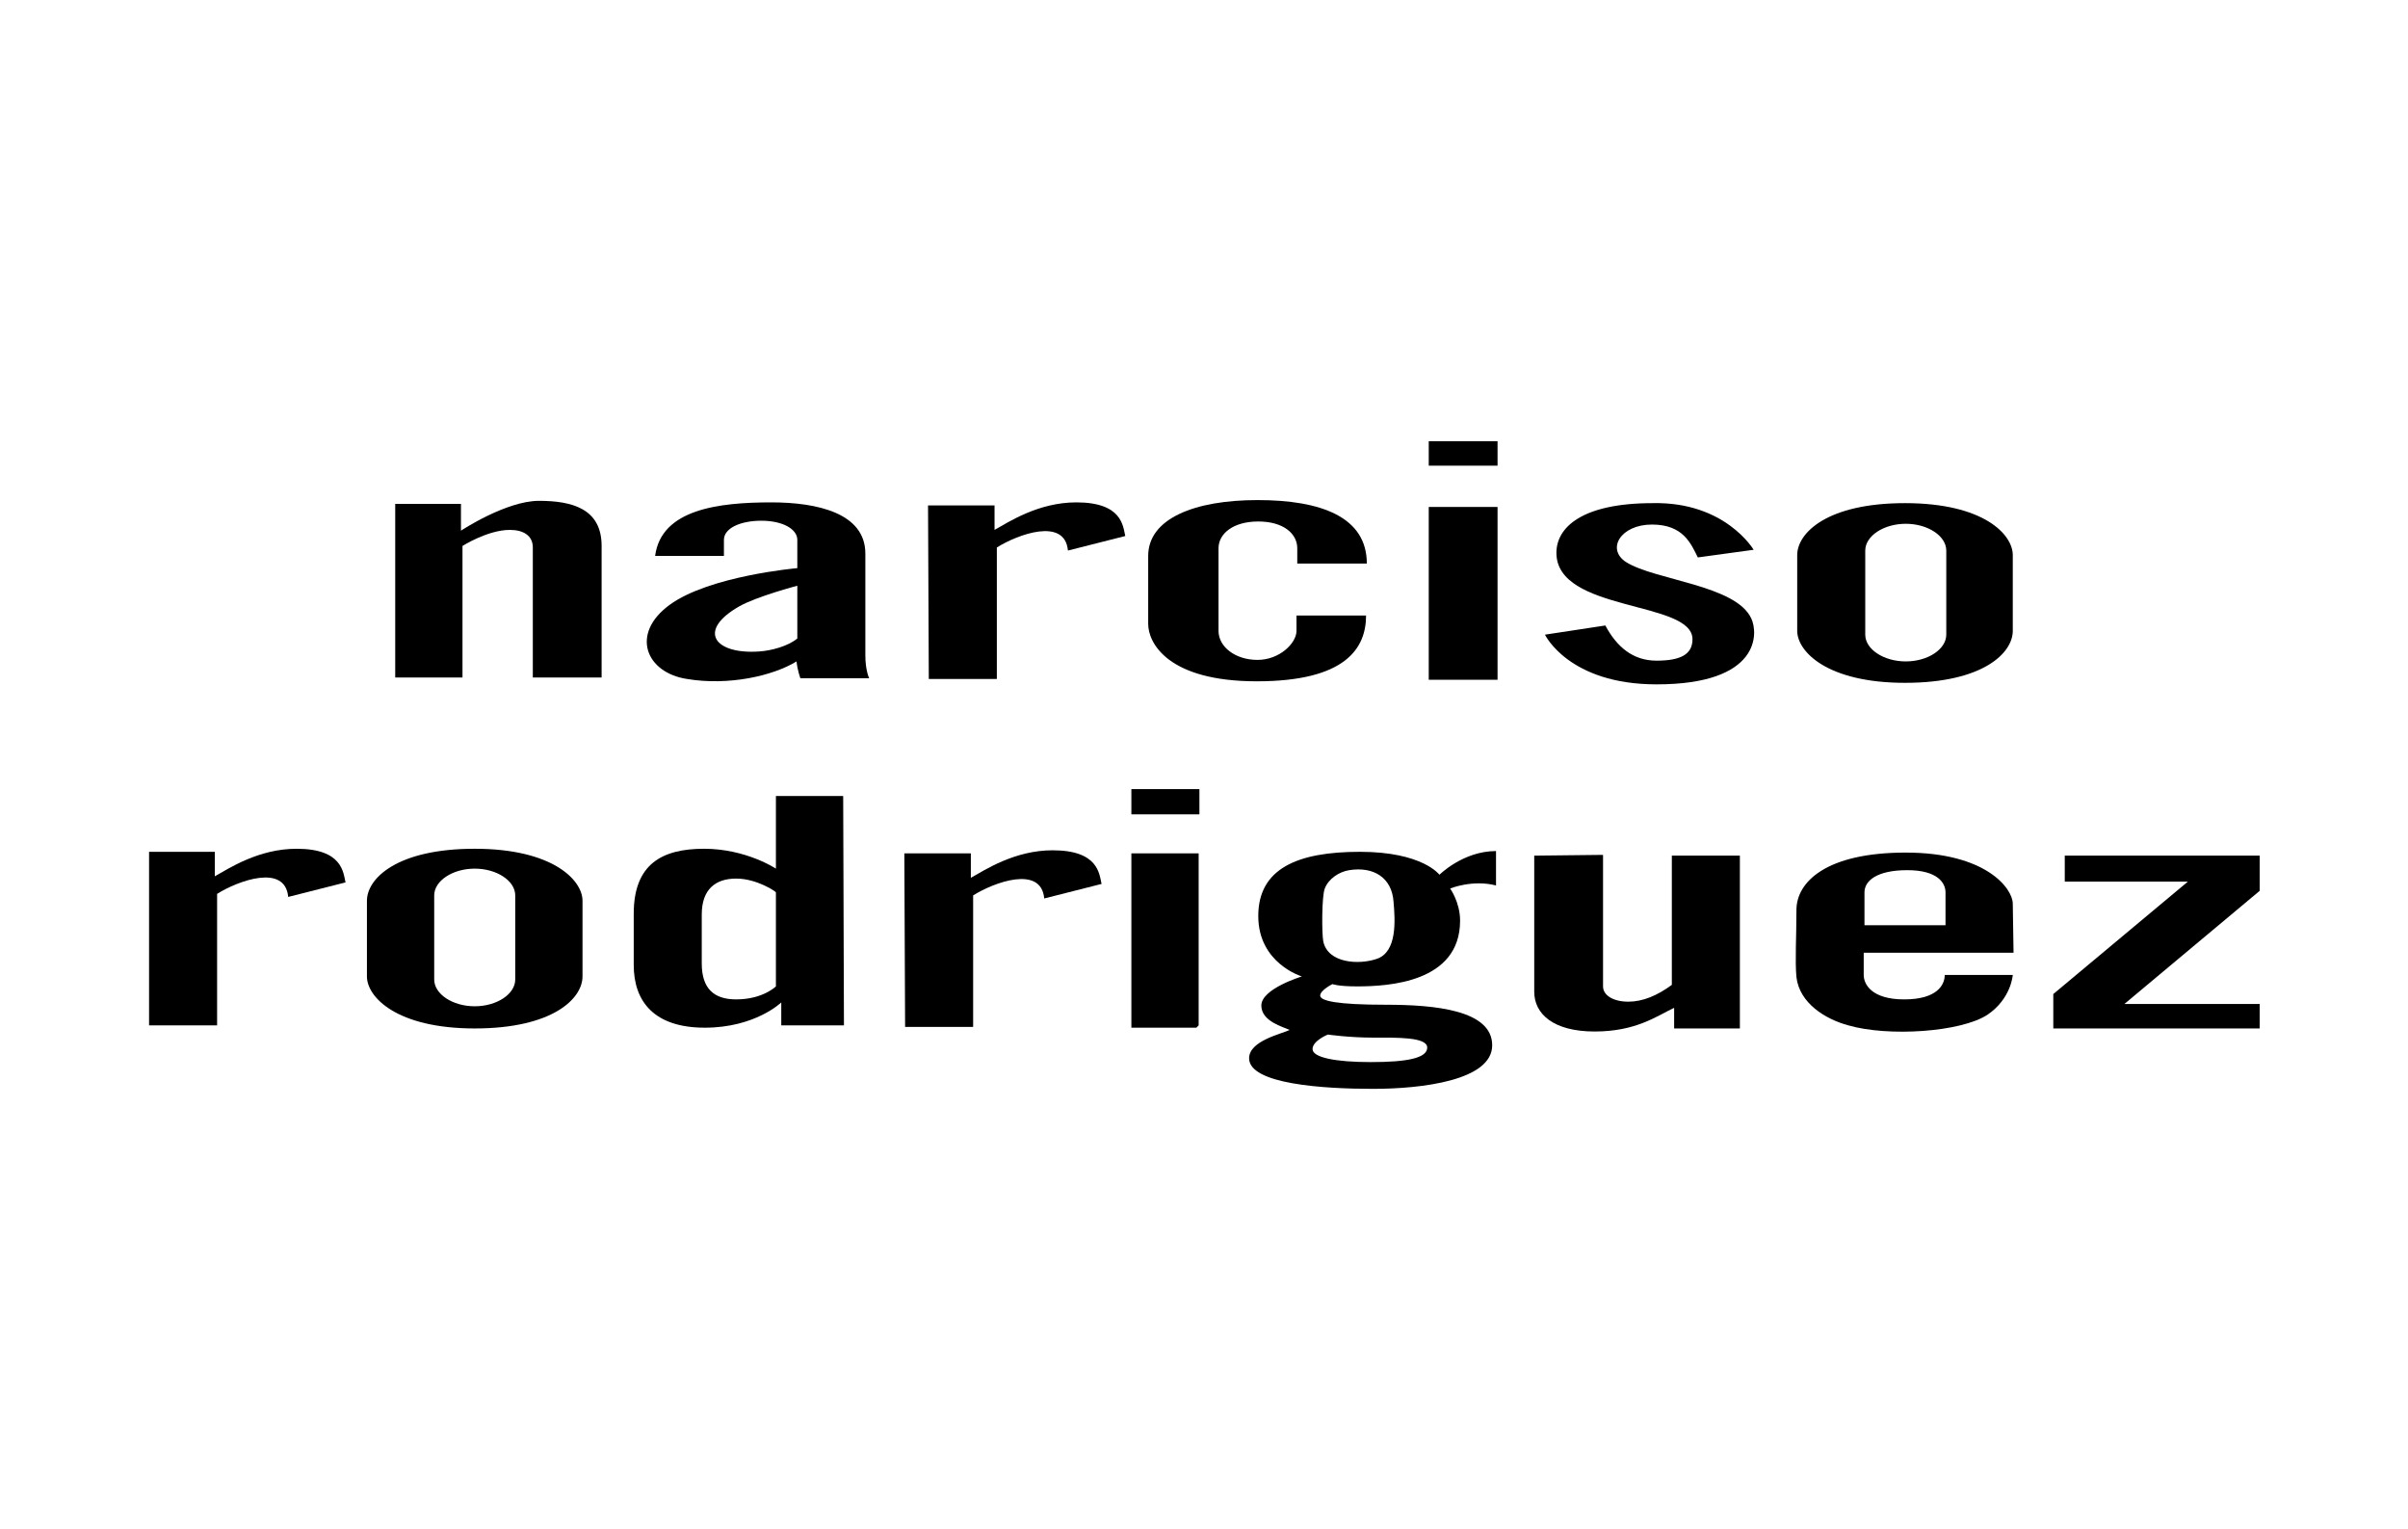 <?xml version="1.0" encoding="UTF-8"?> <svg xmlns="http://www.w3.org/2000/svg" xmlns:xlink="http://www.w3.org/1999/xlink" version="1.1" id="Layer_1" x="0px" y="0px" viewBox="0 0 315 200" style="enable-background:new 0 0 315 200;" xml:space="preserve"> <g> <g> <path d="M69.7,88.6v-17c0-1.6-1.3-2.3-3-2.3c-2.9,0-6.2,2.1-6.2,2.1v17.2h-8.8V65.9h8.6v3.5c0,0,5.9-3.9,10.2-3.9s8.2,1,8.2,5.9 v17.2L69.7,88.6L69.7,88.6z"></path> <path d="M113.7,88.7h-9c0,0-0.4-1.1-0.5-2.2c-3.1,1.9-8.9,3.2-14.3,2.3c-5.4-0.8-7.5-5.9-2.3-9.7c5.2-3.8,16.7-4.8,16.7-4.8v-3.7 c0-1.4-1.9-2.5-4.7-2.5c-2.8,0-4.9,1-4.9,2.5v2.1h-9c0.8-6.1,8.3-7,15.2-7c6,0,12.3,1.4,12.3,6.7v13.3 C113.2,87.7,113.7,88.7,113.7,88.7L113.7,88.7z M104.3,76.6c0,0-5.3,1.4-7.6,2.7c-5.6,3.2-3.2,6.3,2.6,5.9c1.6-0.1,3.8-0.7,5-1.7 L104.3,76.6L104.3,76.6z"></path> <path d="M178.8,73.7h-9.1c0,0,0-1.9,0-2c0-1.9-1.8-3.5-5.1-3.5c-3.3,0-5.2,1.6-5.2,3.5v10.8c0,2.1,2.2,3.8,5.1,3.8 c2.9,0,5.1-2.2,5.1-3.8v-2h9.1c0,4.3-2.7,8.6-14.3,8.6c-11.6,0-14.2-5-14.2-7.5v-8.9c0-4.9,6.1-7.3,14.3-7.3 C172.8,65.4,178.8,67.6,178.8,73.7L178.8,73.7z"></path> <path d="M229.4,71.9l-7.3,1c-0.9-1.8-1.9-4.3-6-4.3s-6,3.2-3.4,4.9c3.8,2.4,14.4,3,16.4,7.4c0.9,1.9,1.2,8.6-12.4,8.6 c-11.5,0-14.6-6.5-14.6-6.5l7.9-1.2c1.5,2.8,3.6,4.6,6.7,4.6c3.1,0,4.7-0.8,4.7-2.8c0-5.1-17.8-3.5-17.8-11.3 c0-3.3,3.3-6.5,12.6-6.5C225.7,65.6,229.4,71.9,229.4,71.9L229.4,71.9z"></path> <rect x="186.9" y="66.3" width="9" height="22.6"></rect> <rect x="186.9" y="57.7" width="9" height="3.2"></rect> <path d="M121.4,66.1h8.7v3.2c1.8-1,5.7-3.6,10.7-3.6c6,0,6.1,3.1,6.4,4.4l-7.5,1.9c-0.4-4.4-6.6-2.1-9.3-0.4v17.2h-8.9L121.4,66.1 L121.4,66.1z"></path> <path d="M249.2,65.8c-10.2,0-14.1,3.9-14.1,6.8v9.9c0,2.7,3.9,6.8,14.1,6.8c10.2,0,14.1-3.9,14.1-6.8v-9.9 C263.3,69.9,259.5,65.8,249.2,65.8z M254.6,83c0,1.9-2.4,3.5-5.3,3.5c-2.9,0-5.3-1.6-5.3-3.5v-11c0-1.9,2.4-3.5,5.3-3.5 c2.9,0,5.3,1.6,5.3,3.5V83z"></path> </g> <g> <path d="M195.7,111.3v4.5c-3.1-0.8-6,0.4-6,0.4s1.3,1.8,1.3,4.2c0,8.1-9.4,8.6-13.5,8.6c-2.5,0-3.2-0.3-3.2-0.3s-1.6,0.8-1.6,1.5 c0,0.7,2.2,1.2,8.6,1.2s13.9,0.7,13.9,5.3s-9.2,5.7-15.6,5.7s-16.2-0.6-16.2-4c0-2.3,4.3-3.2,5.3-3.7c-0.8-0.4-3.7-1.1-3.7-3.2 c0-2.2,5.3-3.8,5.3-3.8s-5.7-1.7-5.7-7.9s5.1-8.4,13.3-8.4c8.2,0,10.4,3,10.4,3S191.4,111.3,195.7,111.3L195.7,111.3z M176.5,113.8c-1.3,0.2-2.7,1.1-3.2,2.4c-0.4,1-0.4,5.8-0.2,6.9c0.6,2.9,4.7,3.1,7,2.3c2.7-0.9,2.4-5.1,2.2-7.4 C182.1,114.7,179.6,113.3,176.5,113.8L176.5,113.8z M173.7,135.3c0,0-2,0.8-2,1.9s3,1.7,7.6,1.7c4.7,0,7.4-0.5,7.4-1.9 s-4-1.3-7.1-1.3C176.5,135.7,173.7,135.3,173.7,135.3L173.7,135.3z"></path> <path d="M110.4,134.1h-8.2v-3c0,0-3.4,3.3-10,3.3s-9.3-3.4-9.3-8.2c0-8.2,0-0.2,0-6.7c0-6.5,3.7-8.5,9.2-8.5s9.4,2.6,9.4,2.6v-9.5 h8.8L110.4,134.1L110.4,134.1z M96.3,114.9c-2.7,0-4.5,1.4-4.5,4.7v6.4c0,3.3,1.6,4.7,4.5,4.7c3.5,0,5.2-1.7,5.2-1.7v-12.3 C101.5,116.6,99,114.9,96.3,114.9L96.3,114.9z"></path> <path d="M263.4,124.6h-19.6v2.9c0,1.2,1,3.2,5.3,3.2c4.3,0,5.3-1.9,5.3-3.2h8.9c0,0-0.2,3.1-3.3,5.2c-3.5,2.3-13,2.9-18.2,1.4 c-3-0.8-6.4-2.9-6.8-6.3c-0.2-2.1,0-5.3,0-8.8c0-3.6,3.8-7.5,14.3-7.5c10.5,0,14,4.7,14,6.7L263.4,124.6L263.4,124.6z M243.9,116.7v4.3h10.6v-4.3c0-1.2-1-2.9-5-2.9C245.5,113.8,243.9,115.2,243.9,116.7L243.9,116.7z"></path> <path d="M209.7,111.8V129c0,1.2,1.4,2,3.3,2c1.9,0,3.8-0.8,5.7-2.2v-16.9h8.9v22.6H219v-2.7c-2.3,1.1-5,3.1-10.4,3.1 c-5.4,0-7.9-2.3-7.9-5.2v-17.8L209.7,111.8L209.7,111.8z"></path> <polygon points="295.6,111.9 295.6,116.5 277.9,131.3 295.6,131.3 295.6,134.5 268.6,134.5 268.6,130 286.2,115.3 270.1,115.3 270.1,111.9 "></polygon> <polygon points="156.8,111.6 156.8,134.1 156.5,134.4 148,134.4 148,111.6 "></polygon> <rect x="148" y="103.2" width="8.9" height="3.3"></rect> <path d="M19.4,111.4h8.7v3.2c1.8-1,5.7-3.6,10.7-3.6c6,0,6.1,3.1,6.4,4.4l-7.5,1.9c-0.4-4.4-6.6-2.1-9.3-0.4v17.2h-8.9V111.4 L19.4,111.4z"></path> <path d="M118.3,111.6h8.7v3.2c1.8-1,5.7-3.6,10.7-3.6c6,0,6.1,3.1,6.4,4.4l-7.5,1.9c-0.4-4.4-6.6-2.1-9.3-0.4v17.2h-8.9 L118.3,111.6L118.3,111.6z"></path> <path d="M62.1,111c-10.2,0-14.1,3.9-14.1,6.8v9.9c0,2.7,3.9,6.8,14.1,6.8s14.1-3.9,14.1-6.8v-9.9C76.2,115.1,72.3,111,62.1,111z M67.4,128.1c0,1.9-2.4,3.5-5.3,3.5c-2.9,0-5.3-1.6-5.3-3.5v-11c0-1.9,2.4-3.5,5.3-3.5c2.9,0,5.3,1.6,5.3,3.5V128.1z"></path> </g> </g> </svg> 